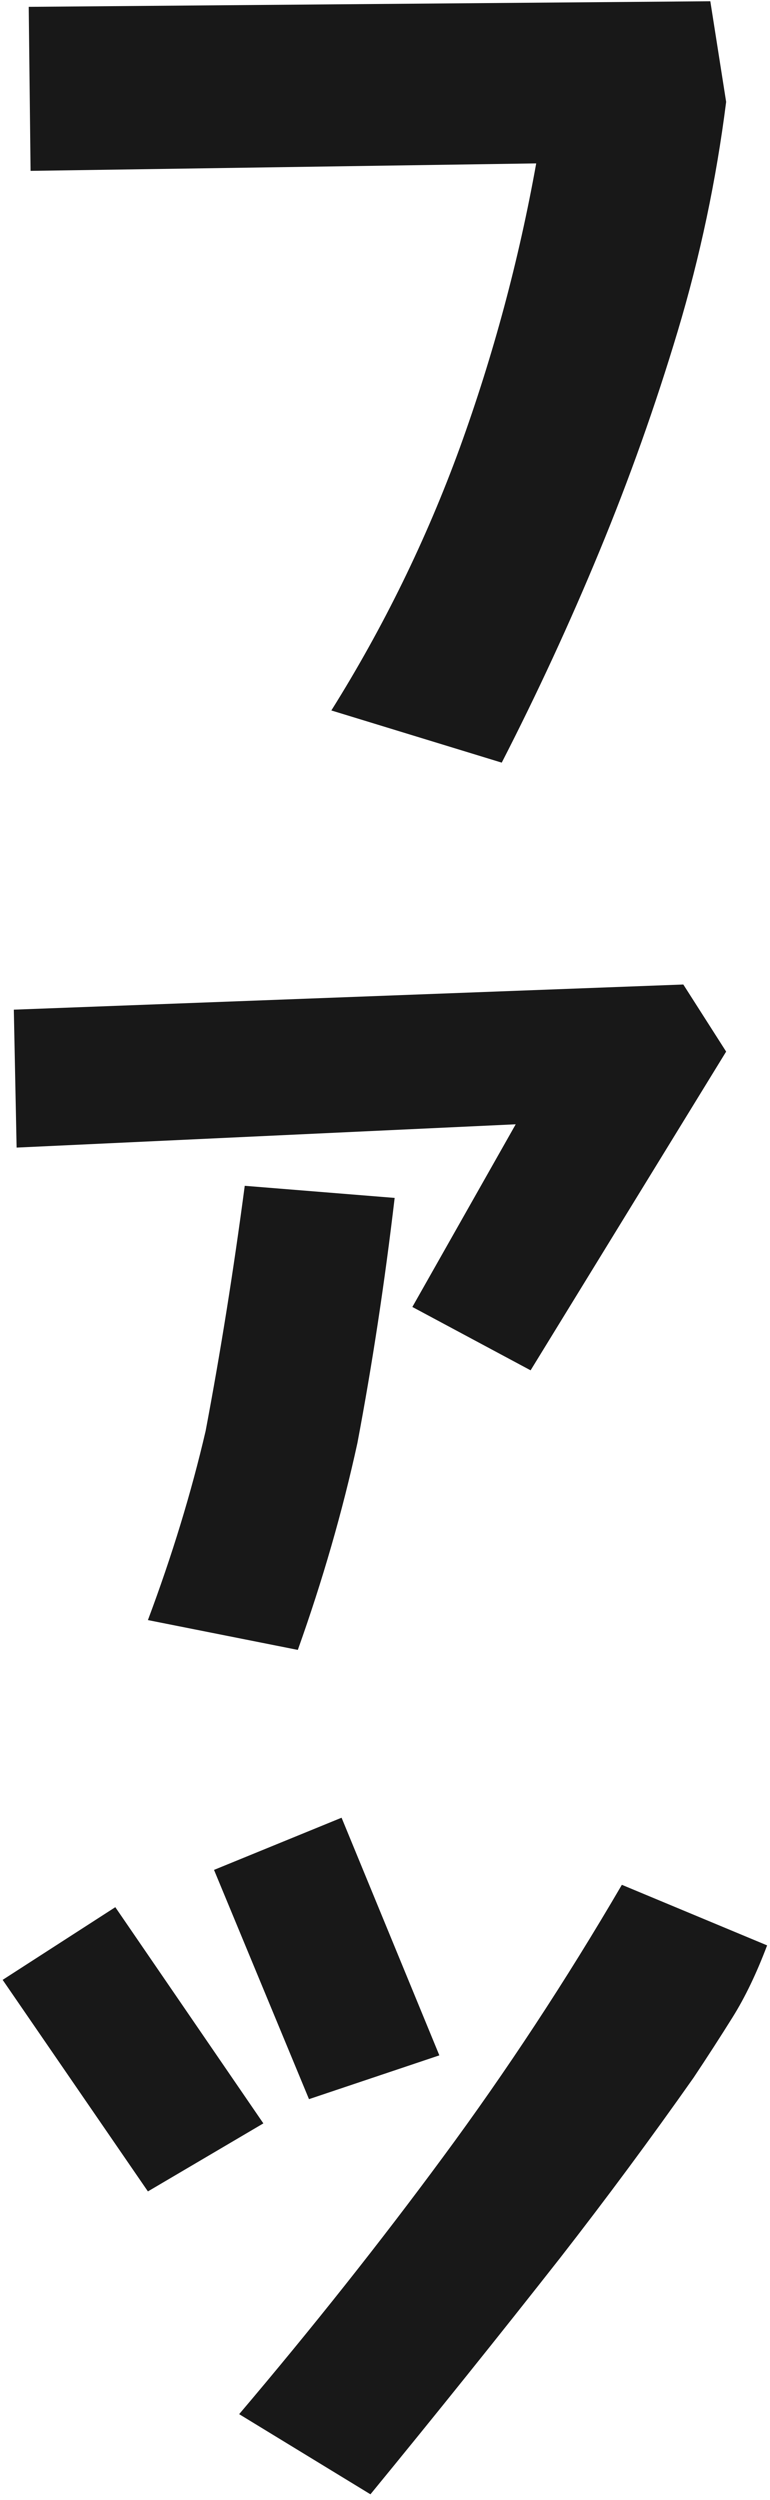 <?xml version="1.0" encoding="UTF-8"?> <svg xmlns="http://www.w3.org/2000/svg" width="123" height="399" viewBox="0 0 123 399" fill="none"> <path d="M4.587 1.092L113.467 0.199L115.995 16.264C114.409 28.758 111.831 40.955 108.261 52.855C104.691 64.754 100.526 76.455 95.766 87.958C91.007 99.461 85.8 110.716 80.148 121.723L52.928 113.393C61.258 100.105 68.1 86.124 73.455 71.448C78.81 56.672 82.875 41.55 85.652 26.081L4.884 27.271L4.587 1.092ZM2.207 161.147L109.153 157.131L115.995 167.841L84.759 218.711L65.869 208.596L82.379 179.443L2.653 183.161L2.207 161.147ZM39.095 189.26L63.043 191.193C61.456 204.679 59.473 217.719 57.093 230.313C54.713 241.221 51.54 252.228 47.574 263.334L23.626 258.574C27.493 248.261 30.567 238.196 32.848 228.379C35.228 215.785 37.31 202.746 39.095 189.26ZM0.422 315.996L18.42 304.394L42.07 338.903L23.626 349.761L0.422 315.996ZM34.187 298.445L54.564 290.115L70.183 328.045L49.358 335.035L34.187 298.445ZM122.54 310.493C120.854 314.955 119.02 318.773 117.037 321.946C115.053 325.119 112.971 328.342 110.789 331.614C103.947 341.332 96.857 350.901 89.519 360.322C79.702 372.816 69.588 385.41 59.175 398.103L38.203 385.311C49.904 371.527 60.762 357.843 70.777 344.258C80.892 330.573 90.412 316.095 99.336 300.824L122.54 310.493Z" fill="#181818"></path> </svg> 